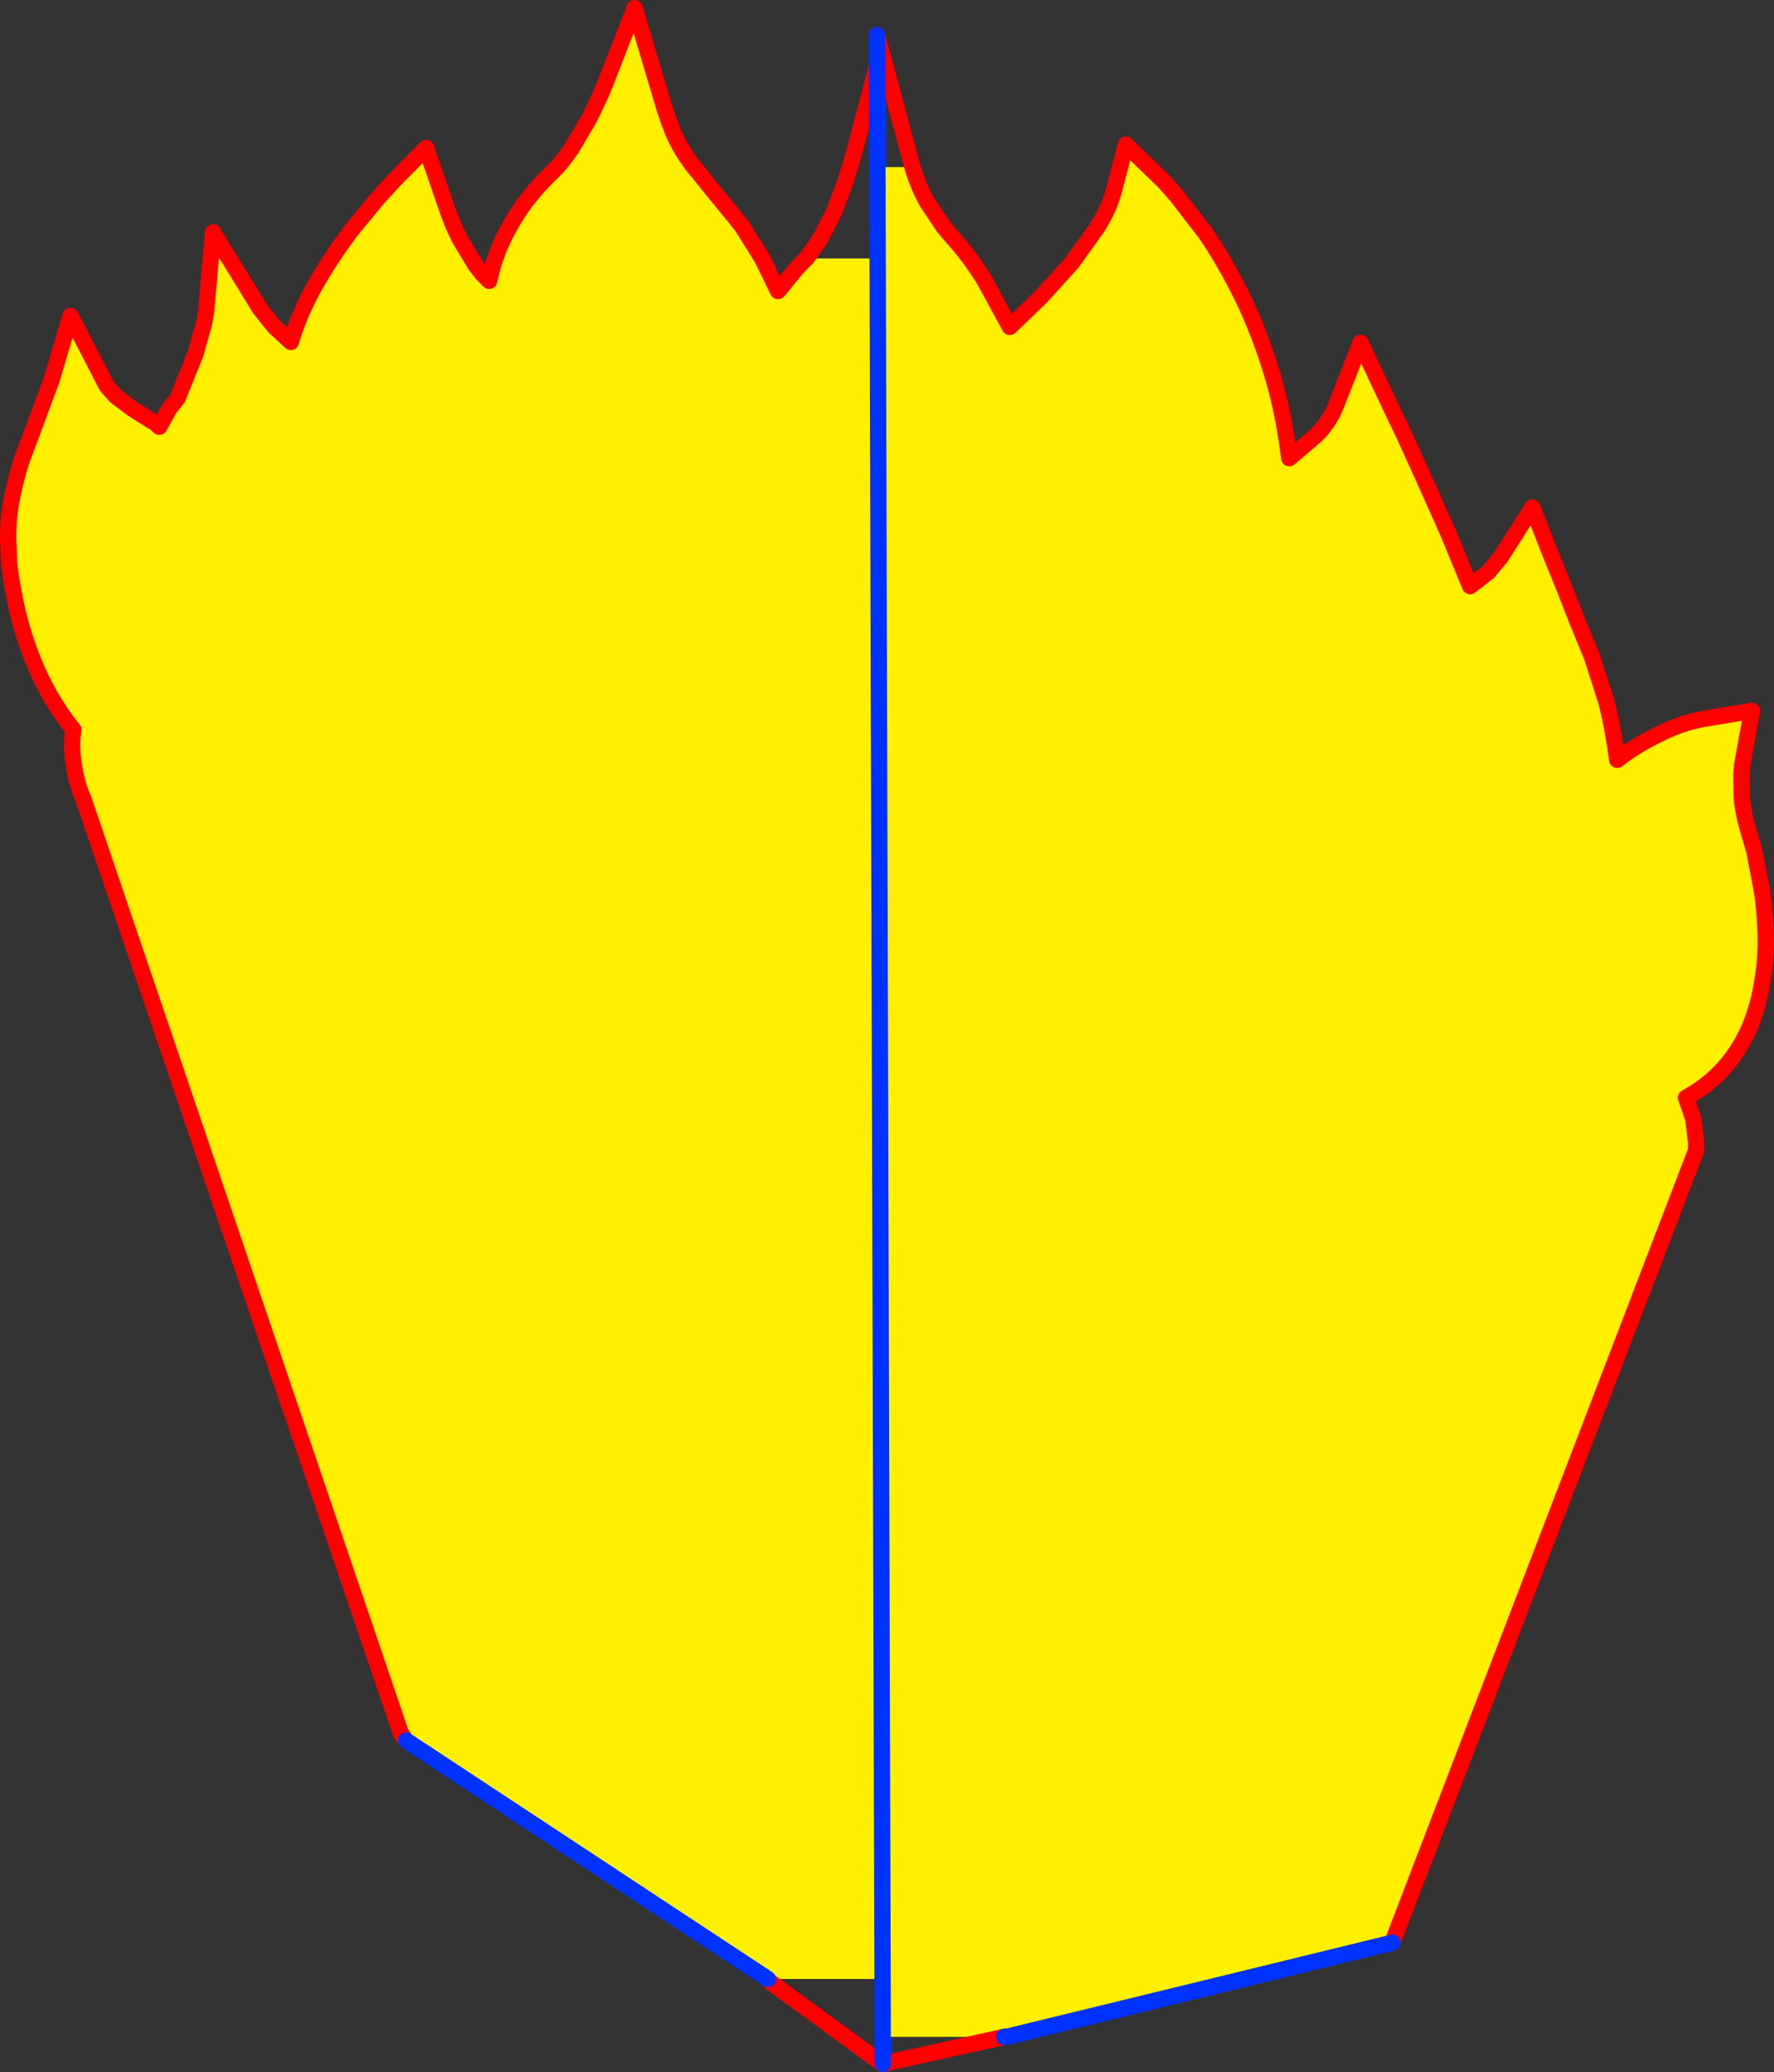 <?xml version="1.0" encoding="UTF-8" standalone="no"?>
<svg xmlns:xlink="http://www.w3.org/1999/xlink" height="254.2px" width="217.75px" xmlns="http://www.w3.org/2000/svg">
  <rect width="100%" height="100%" fill="#333333" stroke="none"/>
  <g transform="matrix(1.0, 0.0, 0.0, 1.0, -387.6, -37.9)">
    <path d="M486.6 69.6 L495.4 69.6 496.0 280.65 481.85 280.65 437.45 251.4 436.8 250.5 397.9 136.1 Q397.1 134.25 396.8 132.55 396.45 130.8 396.45 129.35 396.45 128.3 396.6 127.4 390.3 119.6 388.75 107.3 L388.6 104.0 Q388.6 101.2 389.1 98.8 389.6 96.3 390.35 94.1 L391.95 89.85 393.95 84.45 396.25 76.65 396.95 78.0 398.45 80.9 400.0 83.9 400.7 85.25 401.8 86.5 403.85 88.05 406.15 89.5 406.55 89.7 406.9 90.0 407.15 90.25 408.4 88.0 409.4 86.75 411.6 81.3 412.65 77.55 412.9 76.1 413.75 66.4 419.5 75.75 421.25 77.95 423.3 79.85 Q424.4 76.2 426.3 72.85 428.2 69.55 430.25 66.8 L430.6 66.3 433.9 62.3 435.9 60.1 439.9 56.05 442.3 63.0 Q443.15 65.6 444.2 67.5 L445.95 70.4 446.8 71.5 447.65 72.35 Q448.4 68.65 450.35 65.35 452.25 62.0 455.25 59.15 456.65 57.8 457.85 55.95 L459.95 52.4 461.35 49.45 461.85 48.25 465.5 38.9 468.9 50.3 Q469.7 53.05 470.55 54.85 471.4 56.6 472.55 58.1 L475.5 61.75 478.0 64.8 478.35 65.25 478.65 65.6 481.15 69.6 483.1 73.6 485.4 70.8 486.45 69.7 486.6 69.6" fill="#fff000" fill-rule="evenodd" stroke="none"/>
    <path d="M495.3 45.8 L492.35 56.95 491.35 60.25 489.95 63.95 488.25 67.25 486.6 69.6 486.45 69.7 485.4 70.8 483.1 73.6 481.15 69.6 478.65 65.6 478.35 65.25 478.0 64.8 475.5 61.75 472.55 58.1 Q471.4 56.6 470.55 54.85 469.7 53.05 468.9 50.3 L465.5 38.9 461.85 48.25 461.35 49.45 459.95 52.4 457.85 55.95 Q456.65 57.8 455.25 59.15 452.25 62.0 450.35 65.35 448.4 68.65 447.65 72.35 L446.8 71.5 445.95 70.4 444.2 67.5 Q443.15 65.6 442.3 63.0 L439.9 56.05 435.9 60.1 433.9 62.3 430.6 66.3 430.25 66.8 Q428.2 69.55 426.3 72.85 424.4 76.2 423.3 79.85 L421.25 77.95 419.5 75.75 413.75 66.4 412.9 76.1 412.65 77.55 411.6 81.3 409.4 86.75 408.4 88.0 407.15 90.25 406.9 90.0 406.55 89.7 406.15 89.5 403.85 88.05 401.8 86.5 400.7 85.25 400.0 83.9 398.45 80.9 396.95 78.0 396.25 76.65 393.95 84.45 391.95 89.85 390.35 94.1 Q389.6 96.3 389.1 98.8 388.6 101.2 388.6 104.0 L388.75 107.3 Q390.3 119.6 396.6 127.4 396.45 128.3 396.45 129.35 396.45 130.8 396.8 132.55 397.1 134.25 397.9 136.1 L436.8 250.5 437.45 251.4 M482.25 281.1 L495.95 291.1 496.05 291.1" fill="none" stroke="#ff0000" stroke-linecap="round" stroke-linejoin="round" stroke-width="2.0"/>
    <path d="M495.4 69.6 L495.3 45.8 M437.45 251.4 L481.85 280.65 M496.0 280.65 L495.4 69.6 M496.05 291.1 L496.0 280.65" fill="none" stroke="#0032ff" stroke-linecap="round" stroke-linejoin="round" stroke-width="2.0"/>
    <path d="M499.6 58.4 Q500.3 60.75 501.4 62.7 L503.4 65.7 504.4 66.9 Q506.6 69.3 508.45 72.3 L511.55 78.0 515.35 74.35 519.2 70.1 522.35 65.7 Q523.7 63.5 524.25 61.55 L525.8 55.65 530.45 60.15 532.05 61.95 535.45 66.35 Q537.5 69.25 539.6 73.35 541.7 77.4 543.4 82.65 545.1 87.85 545.85 94.1 L549.2 91.25 Q550.75 89.65 551.5 87.85 L554.6 79.95 558.55 88.35 559.95 91.25 562.4 96.65 565.35 103.25 568.05 109.8 570.3 108.05 571.8 106.25 575.7 100.15 576.3 101.7 577.8 105.55 579.65 110.1 581.15 113.95 581.85 115.65 583.0 118.45 584.75 123.9 Q585.6 127.15 586.1 131.1 588.35 129.35 591.05 128.05 593.7 126.65 596.6 126.1 L602.65 125.1 601.45 131.7 601.35 132.85 601.4 135.75 Q601.55 137.6 602.25 139.95 L602.95 142.35 603.85 147.05 Q604.3 149.9 604.35 153.3 604.35 155.95 603.85 158.7 603.4 161.45 602.3 164.05 599.8 169.7 594.55 172.55 L595.45 175.15 595.8 178.1 595.8 179.0 558.5 276.2 511.15 287.75 511.05 287.7 510.85 287.75 495.95 287.75 495.3 58.4 499.6 58.4" fill="#fff000" fill-rule="evenodd" stroke="none"/>
    <path d="M558.5 276.2 L595.8 179.0 595.8 178.1 595.45 175.15 594.55 172.55 Q599.8 169.7 602.3 164.05 603.4 161.45 603.85 158.7 604.35 155.95 604.35 153.3 604.3 149.9 603.85 147.05 L602.95 142.35 602.25 139.95 Q601.55 137.6 601.4 135.75 L601.35 132.85 601.45 131.7 602.65 125.1 596.6 126.1 Q593.7 126.65 591.05 128.05 588.35 129.35 586.1 131.1 585.6 127.15 584.75 123.9 L583.0 118.45 581.85 115.65 581.15 113.95 579.65 110.1 577.8 105.55 576.3 101.7 575.7 100.15 571.8 106.25 570.3 108.05 568.05 109.8 565.35 103.25 562.4 96.65 559.95 91.25 558.55 88.35 554.6 79.95 551.5 87.85 Q550.75 89.65 549.2 91.25 L545.85 94.1 Q545.1 87.85 543.4 82.65 541.7 77.4 539.6 73.35 537.5 69.25 535.45 66.35 L532.05 61.95 530.45 60.15 525.8 55.65 524.25 61.55 Q523.7 63.5 522.35 65.7 L519.2 70.1 515.35 74.35 511.55 78.0 508.45 72.3 Q506.6 69.3 504.4 66.9 L503.4 65.7 501.4 62.7 Q500.3 60.75 499.6 58.4 L495.25 42.2 M510.85 287.75 L511.05 287.7 511.15 287.75 M495.95 291.05 L510.85 287.75" fill="none" stroke="#ff0000" stroke-linecap="round" stroke-linejoin="round" stroke-width="2.0"/>
    <path d="M495.3 58.4 L495.95 287.75 495.95 291.05 M511.15 287.75 L558.5 276.2 M495.25 42.2 L495.3 58.4 M510.85 287.75 L511.15 287.75" fill="none" stroke="#0032ff" stroke-linecap="round" stroke-linejoin="round" stroke-width="2.0"/>
  </g>
</svg>
